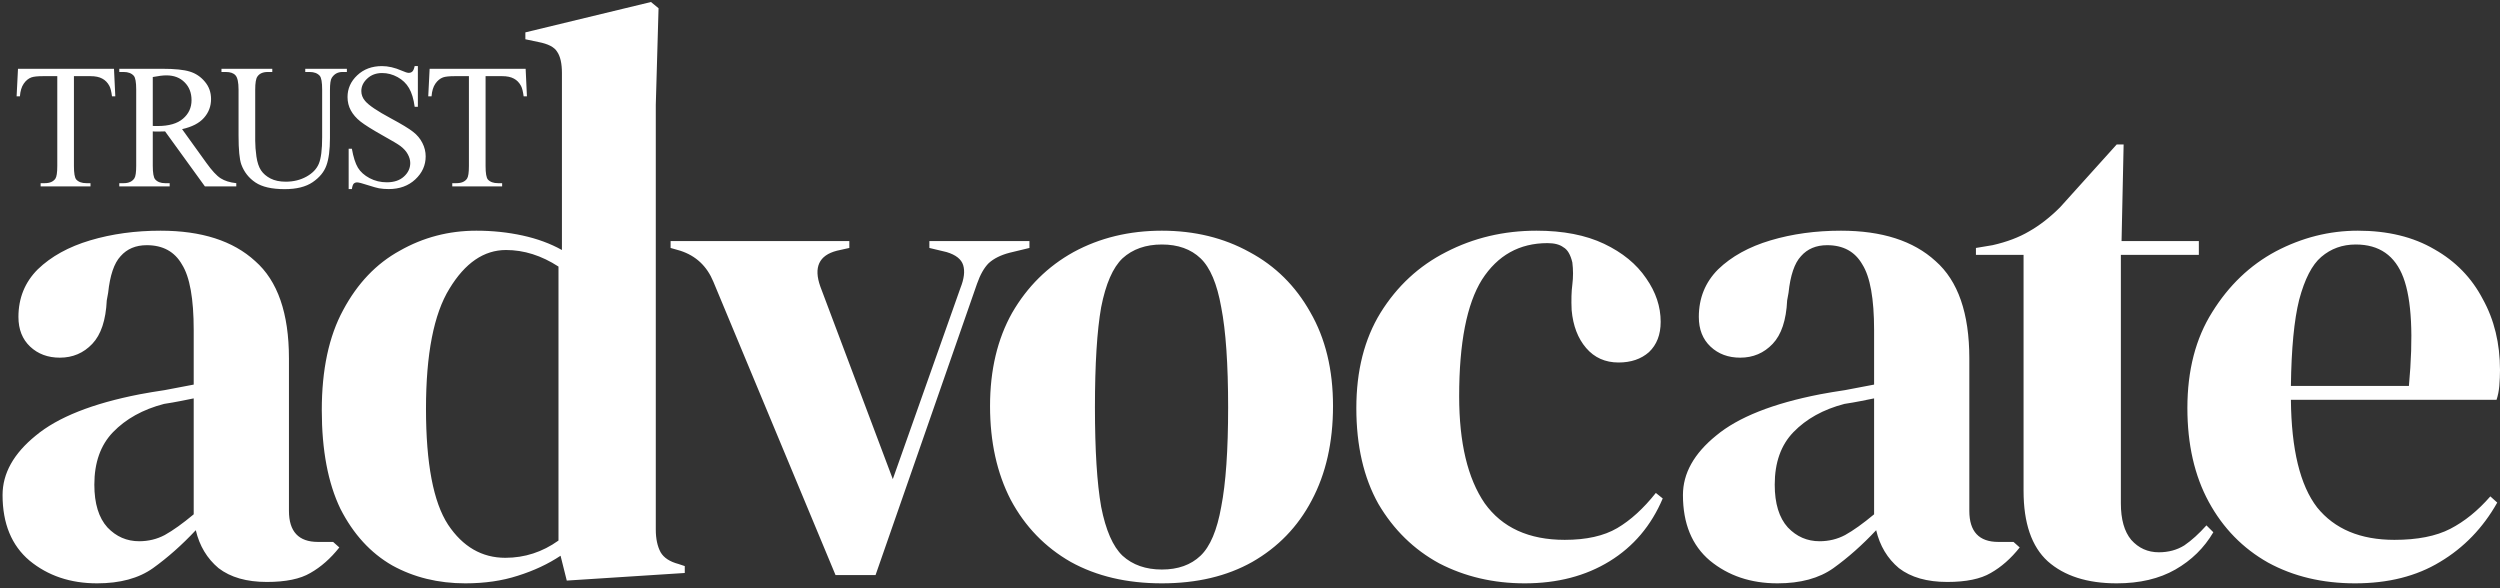 <svg width="238" height="56" viewBox="0 0 238 56" fill="none" xmlns="http://www.w3.org/2000/svg">
<rect x="0" y="0" width="238" height="56" fill="#333333" stroke="none"/>
<path d="M15.288 21.962C19.186 21.962 22.187 22.926 24.289 24.853C26.435 26.736 27.508 29.824 27.508 34.116V48.635C27.508 50.606 28.428 51.591 30.268 51.591H31.713L32.304 52.117C31.472 53.168 30.552 53.979 29.545 54.548C28.581 55.118 27.201 55.402 25.405 55.402C23.478 55.402 21.945 54.964 20.807 54.088C19.712 53.169 18.989 51.964 18.639 50.475C17.325 51.877 15.967 53.081 14.565 54.088C13.208 55.052 11.434 55.534 9.244 55.534C6.704 55.534 4.558 54.811 2.806 53.366C1.098 51.92 0.244 49.84 0.244 47.124C0.244 45.066 1.295 43.182 3.397 41.474C5.5 39.722 8.806 38.409 13.317 37.533C14.018 37.401 14.807 37.27 15.683 37.138C16.558 36.963 17.478 36.788 18.441 36.613V31.422C18.441 28.444 18.07 26.364 17.325 25.181C16.625 23.955 15.507 23.342 13.975 23.342C12.924 23.342 12.091 23.692 11.477 24.393C10.864 25.05 10.47 26.211 10.295 27.875L10.164 28.597C10.076 30.48 9.616 31.861 8.784 32.737C7.952 33.613 6.923 34.05 5.696 34.05C4.558 34.05 3.616 33.7 2.871 32.999C2.127 32.299 1.755 31.357 1.755 30.174C1.755 28.379 2.368 26.867 3.594 25.641C4.864 24.415 6.529 23.495 8.587 22.882C10.645 22.269 12.879 21.962 15.288 21.962ZM62.694 0.783L62.431 9.98V50.409C62.431 51.284 62.584 52.007 62.891 52.577C63.197 53.102 63.767 53.475 64.6 53.694L65.19 53.891V54.548L53.956 55.271L53.365 52.906C52.183 53.694 50.825 54.329 49.292 54.811C47.803 55.293 46.138 55.534 44.299 55.534C41.715 55.534 39.393 54.964 37.335 53.826C35.276 52.643 33.634 50.847 32.407 48.438C31.225 45.985 30.634 42.854 30.634 39.044C30.634 35.189 31.312 32.014 32.67 29.517C34.028 26.977 35.824 25.094 38.058 23.868C40.291 22.598 42.722 21.962 45.35 21.962C46.883 21.962 48.35 22.116 49.752 22.422C51.153 22.729 52.401 23.188 53.496 23.801V6.958C53.496 6.038 53.343 5.359 53.036 4.921C52.773 4.483 52.182 4.177 51.263 4.001L50.015 3.739V3.082L61.972 0.191L62.694 0.783ZM110.61 21.962C113.72 21.962 116.501 22.641 118.954 23.998C121.407 25.312 123.334 27.218 124.735 29.714C126.181 32.211 126.903 35.189 126.903 38.649C126.903 42.109 126.225 45.11 124.867 47.65C123.553 50.146 121.669 52.095 119.217 53.497C116.808 54.854 113.939 55.534 110.61 55.534C107.282 55.534 104.391 54.854 101.938 53.497C99.486 52.095 97.58 50.125 96.223 47.584C94.909 45.044 94.252 42.065 94.252 38.649C94.252 35.233 94.953 32.276 96.355 29.78C97.8 27.284 99.749 25.356 102.201 23.998C104.698 22.641 107.501 21.962 110.61 21.962ZM146.27 21.962C148.81 21.962 150.956 22.378 152.708 23.21C154.46 24.043 155.796 25.138 156.716 26.496C157.635 27.809 158.096 29.189 158.096 30.634C158.096 31.861 157.723 32.824 156.979 33.525C156.234 34.182 155.27 34.51 154.088 34.51C152.818 34.51 151.788 34.05 151 33.13C150.212 32.211 149.751 31.006 149.62 29.517C149.576 28.554 149.599 27.743 149.687 27.086C149.774 26.386 149.774 25.685 149.687 24.984C149.511 24.239 149.226 23.758 148.832 23.539C148.482 23.276 147.978 23.145 147.321 23.145C144.65 23.145 142.569 24.305 141.08 26.627C139.635 28.948 138.912 32.649 138.912 37.729C138.912 42.153 139.722 45.547 141.343 47.913C143.007 50.234 145.548 51.394 148.964 51.394C151.022 51.394 152.686 51.022 153.956 50.278C155.226 49.533 156.453 48.416 157.636 46.927L158.292 47.453C157.197 50.037 155.511 52.03 153.233 53.431C150.956 54.833 148.263 55.534 145.153 55.534C142.175 55.534 139.459 54.898 137.007 53.628C134.598 52.315 132.671 50.431 131.226 47.978C129.824 45.481 129.123 42.438 129.123 38.846C129.123 35.299 129.889 32.276 131.422 29.78C132.999 27.24 135.079 25.312 137.663 23.998C140.291 22.641 143.16 21.962 146.27 21.962ZM175.261 21.962C179.159 21.962 182.159 22.926 184.262 24.853C186.408 26.736 187.48 29.824 187.48 34.116V48.635C187.48 50.606 188.401 51.591 190.24 51.591H191.686L192.276 52.117C191.444 53.168 190.524 53.979 189.517 54.548C188.553 55.117 187.173 55.402 185.378 55.402C183.451 55.402 181.918 54.964 180.779 54.088C179.684 53.169 178.962 51.964 178.611 50.475C177.297 51.877 175.94 53.081 174.538 54.088C173.18 55.052 171.407 55.534 169.217 55.534C166.677 55.534 164.53 54.811 162.778 53.366C161.07 51.92 160.216 49.84 160.216 47.124C160.216 45.066 161.267 43.182 163.369 41.474C165.471 39.722 168.779 38.409 173.29 37.533C173.991 37.401 174.779 37.27 175.655 37.138C176.531 36.963 177.451 36.788 178.414 36.613V31.422C178.414 28.444 178.042 26.364 177.298 25.181C176.597 23.955 175.48 23.342 173.947 23.342C172.896 23.342 172.063 23.692 171.45 24.393C170.837 25.05 170.443 26.21 170.268 27.875L170.137 28.597C170.049 30.48 169.589 31.861 168.757 32.737C167.925 33.613 166.895 34.05 165.669 34.05C164.53 34.05 163.588 33.7 162.844 32.999C162.099 32.299 161.728 31.357 161.728 30.174C161.728 28.379 162.34 26.867 163.566 25.641C164.837 24.415 166.501 23.495 168.56 22.882C170.618 22.269 172.852 21.962 175.261 21.962ZM201.972 22.948H209.33V24.261H201.906V47.913C201.906 49.445 202.235 50.606 202.892 51.394C203.592 52.182 204.468 52.577 205.52 52.577C206.439 52.577 207.249 52.358 207.95 51.92C208.651 51.439 209.352 50.803 210.053 50.015L210.71 50.671C209.834 52.16 208.629 53.343 207.096 54.219C205.563 55.095 203.701 55.534 201.512 55.534C198.709 55.534 196.519 54.833 194.942 53.431C193.409 52.03 192.643 49.796 192.643 46.73V24.261H188.109V23.605L189.687 23.342C191.044 23.036 192.204 22.597 193.168 22.028C194.175 21.459 195.161 20.692 196.125 19.728L201.512 13.751H202.169L201.972 22.948ZM224.467 21.962C227.313 21.962 229.744 22.553 231.759 23.736C233.773 24.875 235.306 26.452 236.357 28.466C237.452 30.437 238 32.693 238 35.233C238 35.715 237.978 36.218 237.935 36.744C237.891 37.225 237.803 37.664 237.672 38.058H218.094C218.138 42.788 218.969 46.205 220.59 48.307C222.254 50.366 224.707 51.394 227.948 51.394C230.138 51.394 231.912 51.044 233.27 50.343C234.627 49.642 235.898 48.613 237.08 47.255L237.737 47.847C236.38 50.256 234.562 52.139 232.284 53.497C230.05 54.854 227.357 55.534 224.203 55.534C221.094 55.534 218.335 54.876 215.926 53.562C213.517 52.204 211.633 50.277 210.275 47.781C208.918 45.284 208.239 42.306 208.239 38.846C208.239 35.255 209.028 32.211 210.604 29.714C212.181 27.174 214.196 25.247 216.648 23.933C219.145 22.619 221.751 21.962 224.467 21.962ZM80.856 23.605L79.674 23.868C77.966 24.306 77.44 25.444 78.097 27.284L84.995 45.613L91.434 27.415C91.784 26.539 91.871 25.816 91.696 25.247C91.521 24.677 90.995 24.261 90.119 23.998L88.477 23.605V22.948H98.003V23.605L96.098 24.065C95.266 24.284 94.609 24.612 94.127 25.05C93.689 25.488 93.316 26.145 93.01 27.021L83.353 54.745H79.542L67.914 26.824C67.301 25.335 66.25 24.349 64.761 23.868L63.841 23.605V22.948H80.856V23.605ZM110.61 23.276C109.078 23.276 107.83 23.714 106.866 24.59C105.946 25.466 105.267 27.021 104.829 29.254C104.435 31.488 104.238 34.664 104.238 38.781C104.238 42.854 104.435 46.007 104.829 48.241C105.267 50.474 105.946 52.03 106.866 52.906C107.83 53.782 109.078 54.219 110.61 54.219C112.143 54.219 113.37 53.782 114.29 52.906C115.21 52.03 115.867 50.474 116.261 48.241C116.699 46.007 116.918 42.854 116.918 38.781C116.918 34.664 116.699 31.488 116.261 29.254C115.867 27.021 115.21 25.466 114.29 24.59C113.37 23.714 112.143 23.276 110.61 23.276ZM48.175 23.801C46.072 23.801 44.277 25.028 42.788 27.481C41.299 29.89 40.554 33.7 40.554 38.912C40.554 44.123 41.255 47.803 42.656 49.949C44.058 52.051 45.876 53.103 48.109 53.103C49.949 53.103 51.635 52.555 53.168 51.46V25.378C51.547 24.327 49.883 23.801 48.175 23.801ZM17.128 38.189C16.69 38.276 16.186 38.364 15.617 38.452C13.602 38.977 11.981 39.876 10.755 41.146C9.573 42.372 8.981 44.037 8.981 46.139C8.982 47.935 9.397 49.293 10.229 50.212C11.062 51.088 12.069 51.526 13.252 51.526C14.128 51.526 14.938 51.329 15.683 50.935C16.471 50.497 17.39 49.839 18.441 48.963V37.926L17.128 38.189ZM177.101 38.189C176.663 38.277 176.158 38.364 175.589 38.452C173.574 38.977 171.954 39.876 170.728 41.146C169.545 42.372 168.954 44.037 168.954 46.139C168.954 47.935 169.37 49.293 170.202 50.212C171.034 51.088 172.042 51.526 173.225 51.526C174.1 51.526 174.911 51.329 175.655 50.935C176.444 50.497 177.363 49.839 178.414 48.963V37.926L177.101 38.189ZM224.27 23.276C222.999 23.276 221.904 23.67 220.984 24.459C220.108 25.203 219.407 26.561 218.882 28.532C218.4 30.459 218.138 33.196 218.094 36.744H229.328C229.766 31.97 229.591 28.532 228.803 26.429C228.014 24.327 226.503 23.276 224.27 23.276ZM25.922 6.853H25.492C25.03 6.853 24.7 6.999 24.502 7.291C24.364 7.489 24.296 7.902 24.296 8.53V13.409C24.296 13.843 24.334 14.341 24.411 14.903C24.494 15.464 24.64 15.903 24.849 16.216C25.058 16.53 25.358 16.788 25.749 16.992C26.145 17.195 26.63 17.297 27.202 17.297C27.934 17.297 28.589 17.138 29.167 16.819C29.745 16.5 30.139 16.091 30.348 15.596C30.562 15.095 30.669 14.251 30.669 13.062V8.53C30.669 7.831 30.593 7.392 30.439 7.216C30.224 6.974 29.904 6.853 29.48 6.853H29.06V6.548H33.023V6.853H32.602C32.161 6.853 31.823 7.038 31.586 7.407C31.47 7.577 31.412 7.973 31.412 8.595V13.136C31.412 14.259 31.3 15.132 31.074 15.753C30.854 16.37 30.416 16.901 29.761 17.347C29.111 17.787 28.225 18.007 27.102 18.007C25.881 18.007 24.953 17.795 24.32 17.372C23.687 16.948 23.239 16.378 22.975 15.663C22.799 15.173 22.71 14.253 22.71 12.905V8.53C22.71 7.842 22.613 7.39 22.421 7.175C22.234 6.961 21.928 6.853 21.505 6.853H21.084V6.548H25.922V6.853ZM39.781 10.165H39.476C39.377 9.422 39.198 8.829 38.94 8.389C38.686 7.949 38.323 7.599 37.85 7.34C37.376 7.082 36.886 6.953 36.38 6.953C35.807 6.953 35.334 7.129 34.96 7.481C34.586 7.828 34.398 8.224 34.398 8.669C34.398 9.011 34.516 9.322 34.753 9.603C35.094 10.016 35.906 10.566 37.188 11.254C38.234 11.816 38.947 12.248 39.327 12.55C39.712 12.847 40.006 13.2 40.21 13.607C40.419 14.014 40.524 14.441 40.524 14.886C40.524 15.734 40.194 16.466 39.533 17.082C38.878 17.693 38.034 18 36.999 18C36.674 18 36.368 17.975 36.082 17.925C35.911 17.898 35.557 17.798 35.018 17.627C34.484 17.451 34.145 17.364 34.002 17.364C33.864 17.364 33.754 17.405 33.672 17.488C33.595 17.57 33.537 17.741 33.498 18H33.192V14.16H33.498C33.641 14.963 33.834 15.566 34.076 15.968C34.318 16.364 34.687 16.694 35.183 16.959C35.683 17.223 36.231 17.355 36.825 17.355C37.513 17.355 38.056 17.173 38.452 16.81C38.854 16.447 39.055 16.017 39.055 15.522C39.055 15.247 38.977 14.969 38.823 14.688C38.675 14.408 38.441 14.146 38.122 13.904C37.907 13.739 37.321 13.39 36.363 12.856C35.406 12.317 34.723 11.887 34.315 11.568C33.914 11.249 33.609 10.896 33.399 10.511C33.19 10.126 33.085 9.702 33.085 9.24C33.085 8.436 33.394 7.745 34.01 7.167C34.626 6.584 35.411 6.292 36.363 6.292C36.958 6.292 37.588 6.438 38.254 6.73C38.562 6.867 38.78 6.936 38.906 6.936C39.049 6.936 39.165 6.895 39.253 6.812C39.346 6.724 39.421 6.55 39.476 6.292H39.781V10.165ZM10.977 9.173H10.663C10.602 8.711 10.52 8.38 10.415 8.182C10.245 7.863 10.016 7.63 9.73 7.481C9.45 7.327 9.078 7.25 8.615 7.25H7.038V15.803C7.038 16.491 7.113 16.921 7.262 17.091C7.471 17.322 7.793 17.438 8.228 17.438H8.615V17.744H3.868V17.438H4.265C4.738 17.438 5.073 17.294 5.271 17.008C5.393 16.832 5.453 16.431 5.453 15.803V7.25H4.107C3.585 7.25 3.213 7.289 2.993 7.366C2.707 7.47 2.461 7.671 2.258 7.968C2.054 8.265 1.933 8.667 1.895 9.173H1.581L1.713 6.548H10.852L10.977 9.173ZM15.435 6.548C16.624 6.548 17.499 6.636 18.061 6.812C18.628 6.983 19.106 7.302 19.497 7.77C19.893 8.232 20.092 8.785 20.092 9.429C20.092 10.117 19.866 10.715 19.415 11.221C18.969 11.727 18.275 12.085 17.334 12.294L19.645 15.505C20.174 16.243 20.628 16.733 21.008 16.975C21.388 17.217 21.883 17.372 22.494 17.438V17.744H19.506L15.716 12.509C15.435 12.52 15.207 12.525 15.031 12.525H14.8C14.717 12.519 14.632 12.515 14.544 12.509V15.762C14.544 16.466 14.62 16.904 14.774 17.075C14.983 17.317 15.298 17.438 15.716 17.438H16.153V17.744H11.356V17.438H11.778C12.251 17.438 12.589 17.283 12.793 16.975C12.909 16.805 12.967 16.4 12.967 15.762V8.53C12.967 7.825 12.889 7.387 12.735 7.216C12.521 6.974 12.202 6.853 11.778 6.853H11.356V6.548H15.435ZM50.164 9.173H49.851C49.79 8.711 49.707 8.38 49.602 8.182C49.432 7.863 49.204 7.629 48.918 7.481C48.637 7.327 48.265 7.25 47.803 7.25H46.227V15.803C46.227 16.491 46.301 16.921 46.449 17.091C46.658 17.322 46.98 17.438 47.415 17.438H47.803V17.744H43.056V17.438H43.452C43.925 17.438 44.261 17.294 44.459 17.008C44.58 16.832 44.641 16.431 44.641 15.803V7.25H43.295C42.772 7.25 42.401 7.289 42.181 7.366C41.895 7.47 41.65 7.671 41.446 7.968C41.243 8.265 41.121 8.667 41.083 9.173H40.769L40.901 6.548H50.041L50.164 9.173ZM15.84 7.175C15.521 7.175 15.089 7.228 14.544 7.333V11.989C14.648 11.989 14.739 11.991 14.816 11.997H15.006C16.074 11.997 16.878 11.766 17.417 11.303C17.962 10.841 18.234 10.252 18.234 9.537C18.234 8.838 18.014 8.27 17.573 7.835C17.139 7.395 16.561 7.175 15.84 7.175Z" fill="white"/>
</svg>

